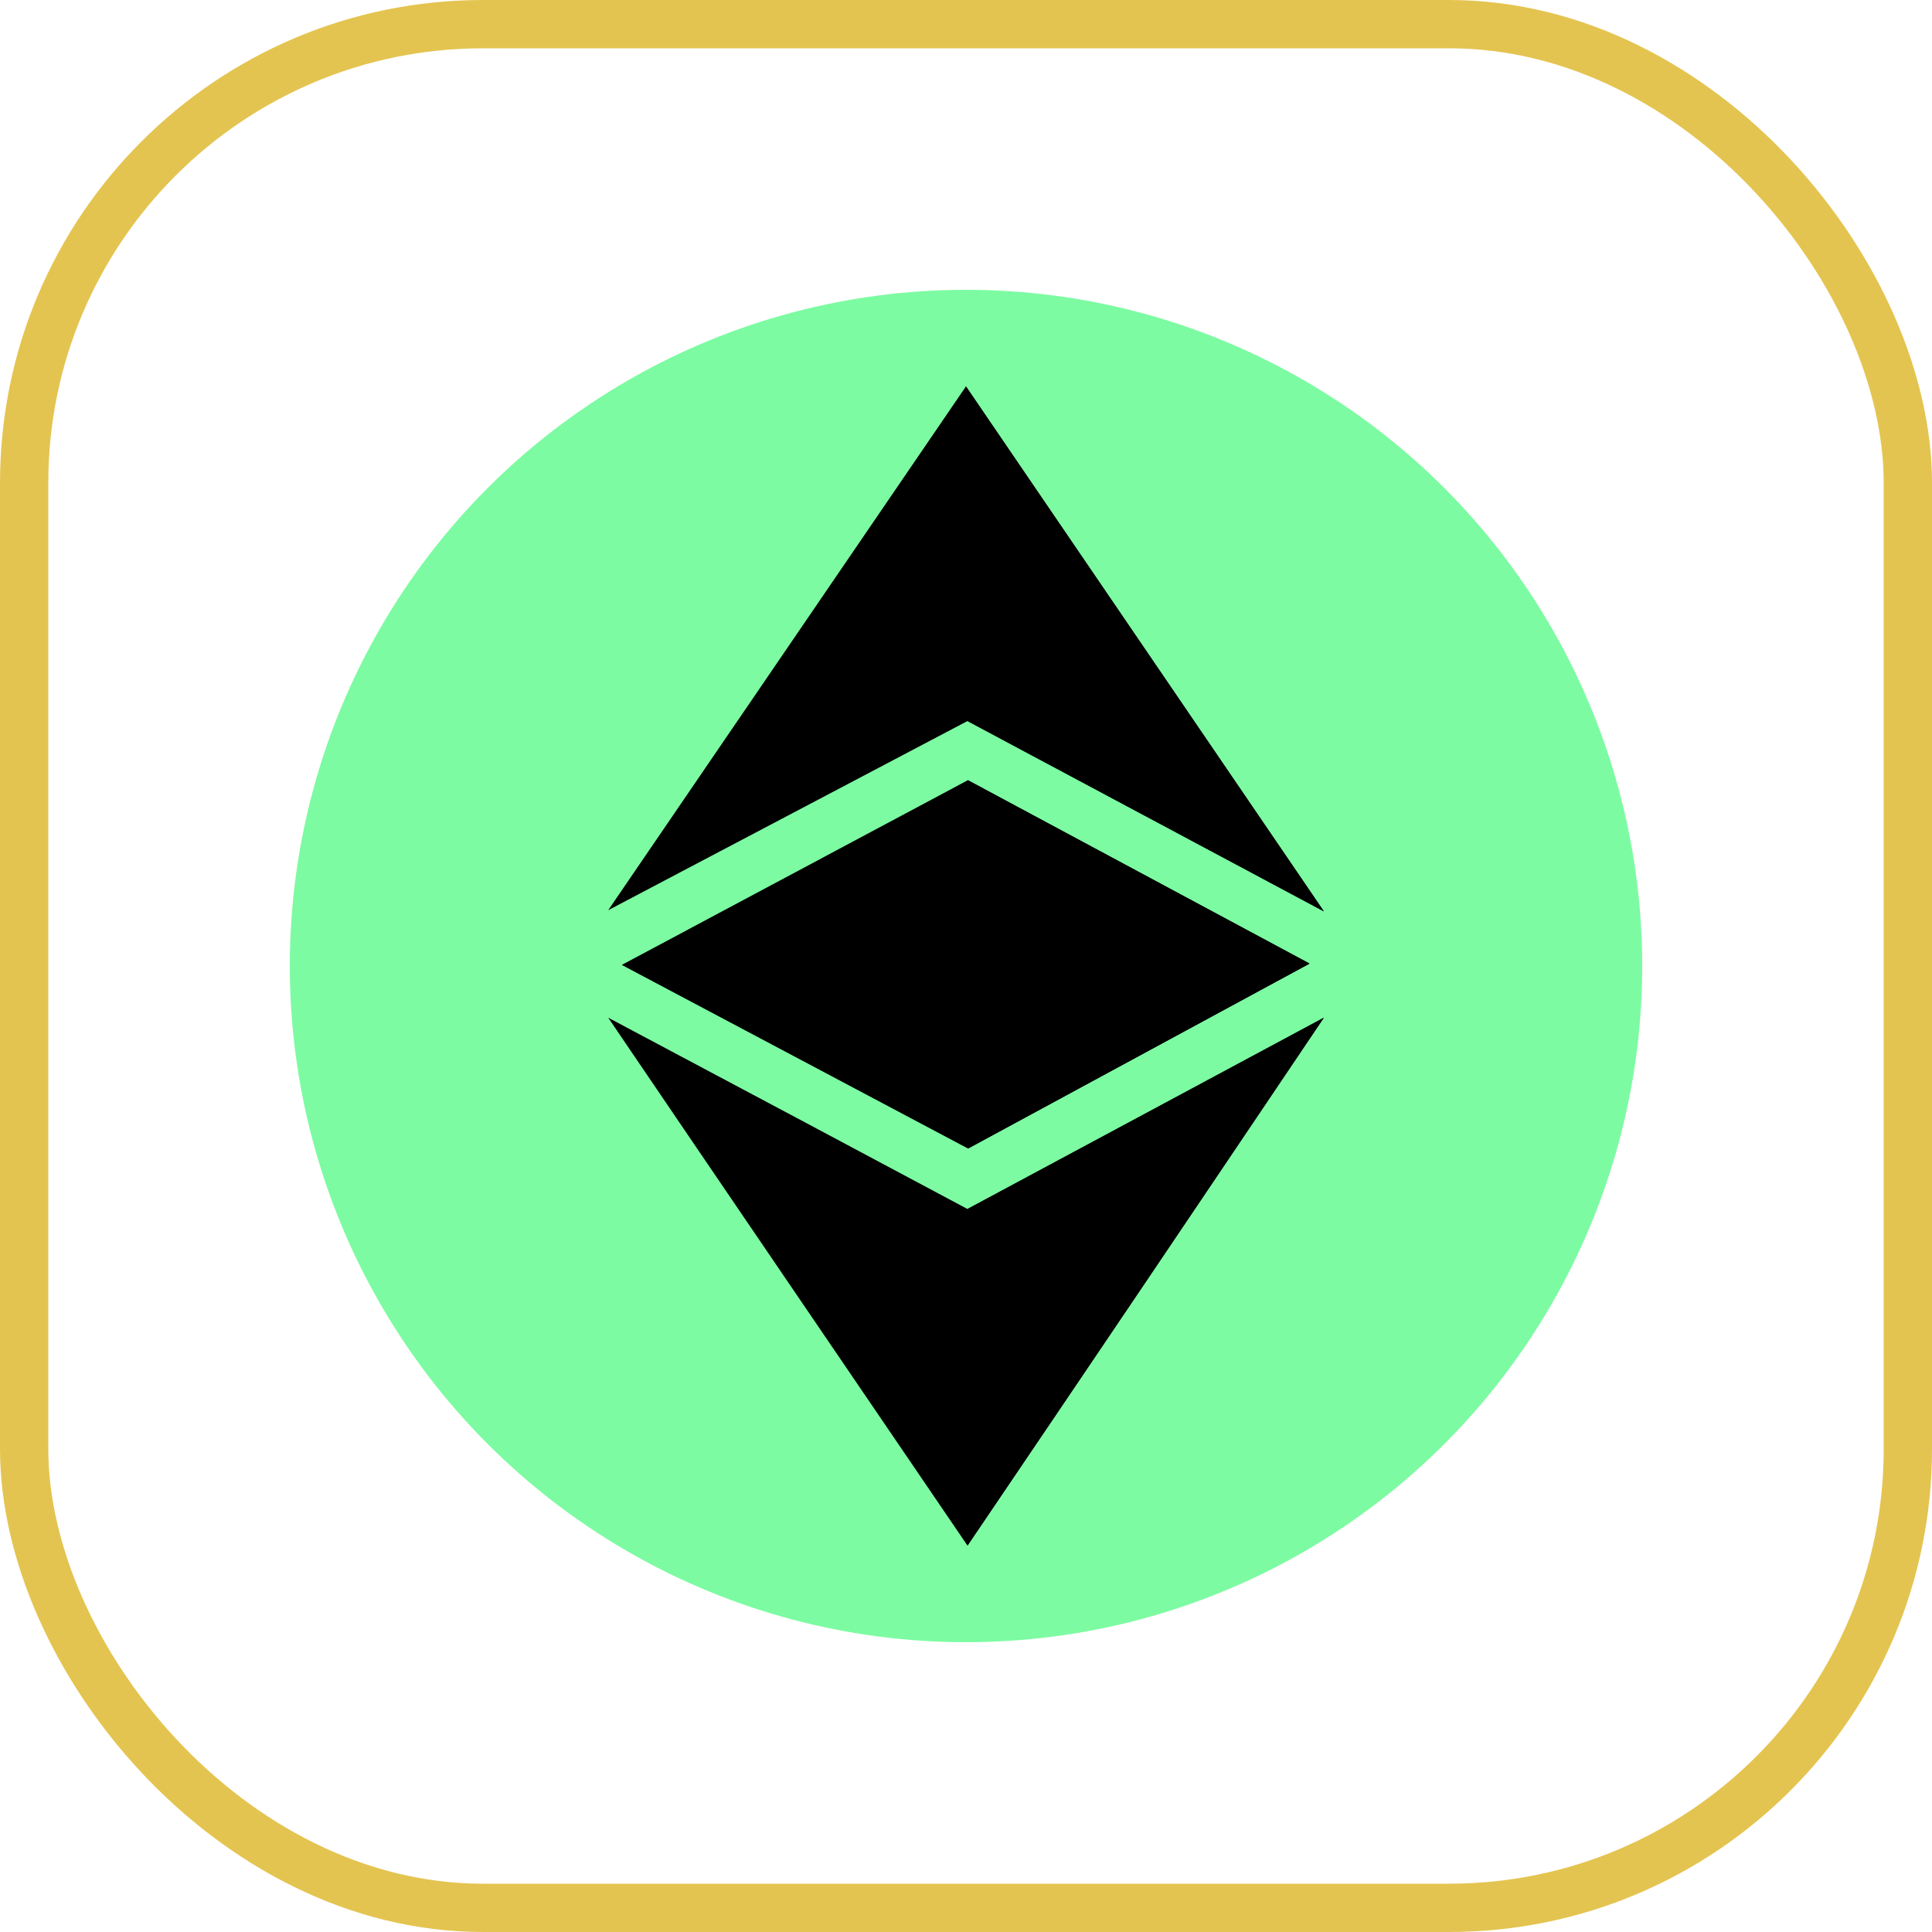 <svg width="40" height="40" viewBox="0 0 40 40" fill="none" xmlns="http://www.w3.org/2000/svg">
<rect x="0.5" y="0.5" width="39" height="39" rx="9.5" stroke="#E4C450"/>
<circle cx="20" cy="20" r="14" fill="#7DFBA2"/>
<path d="M12.592 21.07C15.203 22.457 17.927 23.908 20.031 25.031L27.409 21.07C24.738 25.039 22.512 28.343 20.031 32C17.546 28.351 14.801 24.325 12.592 21.07ZM12.876 19.976L20.039 16.153L27.109 19.948L20.043 23.774L12.876 19.976ZM20.031 14.928L12.592 18.845L19.999 8L27.409 18.869L20.031 14.928Z" fill="black"/>
<path d="M20.031 25.031L27.41 21.07C24.738 25.039 20.031 32 20.031 32V25.031ZM20.039 16.153L27.11 19.948L20.044 23.774L20.039 16.153ZM20.031 14.929L19.999 8L27.41 18.869L20.031 14.929Z" fill="black"/>
<path d="M12.875 19.976L20.039 20.563L27.109 19.951L20.042 23.778L12.875 19.976Z" fill="black"/>
<path d="M20.039 20.563L27.109 19.951L20.043 23.778L20.039 20.563Z" fill="black"/>
</svg>
